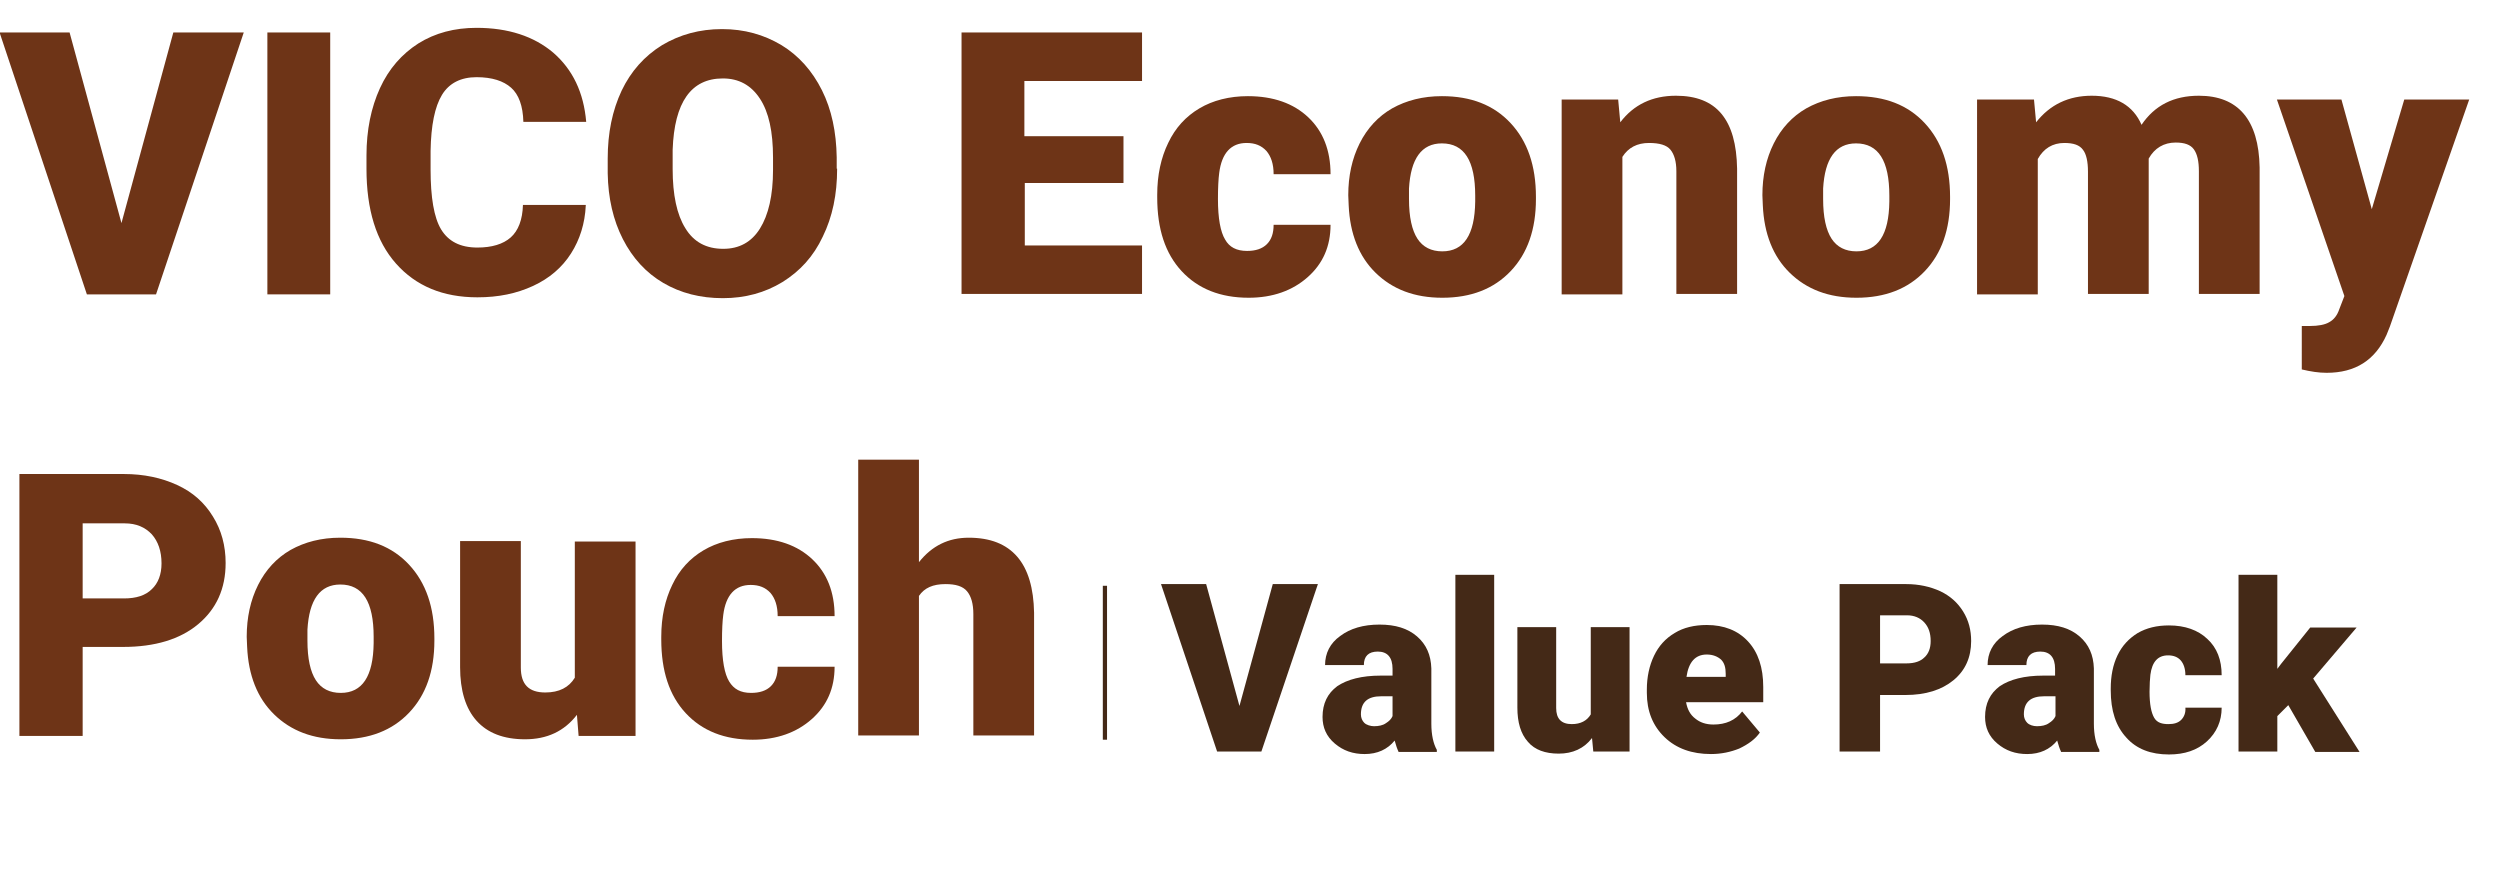 <?xml version="1.0" encoding="utf-8"?>
<!-- Generator: Adobe Illustrator 27.6.1, SVG Export Plug-In . SVG Version: 6.00 Build 0)  -->
<svg version="1.1" id="Layer_1" xmlns="http://www.w3.org/2000/svg" xmlns:xlink="http://www.w3.org/1999/xlink" x="0px" y="0px"
	 viewBox="0 0 592.8 210.3" style="enable-background:new 0 0 592.8 210.3;" xml:space="preserve">
<style type="text/css">
	.st0{fill:#6E3417;}
	.st1{fill:#442917;}
</style>
<g>
	<path class="st0" d="M28.8,52.9L41.1,7.7h16.7L37,69.8H20.6L-0.1,7.7h16.6L28.8,52.9z"/>
	<path class="st0" d="M78.3,69.8H63.4V7.7h14.9V69.8z"/>
	<path class="st0" d="M138.9,48.7c-0.2,4.3-1.4,8.1-3.5,11.4c-2.1,3.3-5.1,5.9-9,7.7c-3.9,1.8-8.2,2.7-13.2,2.7
		c-8.2,0-14.6-2.7-19.3-8c-4.7-5.3-7-12.8-7-22.5v-3.1c0-6.1,1.1-11.4,3.2-16c2.1-4.6,5.2-8.1,9.1-10.6c4-2.5,8.6-3.7,13.8-3.7
		c7.5,0,13.6,2,18.2,5.9c4.6,4,7.2,9.4,7.8,16.4h-14.9c-0.1-3.8-1.1-6.5-2.9-8.1c-1.8-1.6-4.5-2.5-8.2-2.5c-3.7,0-6.5,1.4-8.2,4.2
		c-1.7,2.8-2.6,7.2-2.7,13.3v4.4c0,6.6,0.8,11.4,2.5,14.2c1.7,2.8,4.5,4.3,8.6,4.3c3.4,0,6.1-0.8,7.9-2.4s2.8-4.2,2.9-7.7H138.9z"/>
	<path class="st0" d="M198.5,40c0,6.1-1.1,11.4-3.4,16.1c-2.2,4.7-5.4,8.2-9.6,10.8c-4.1,2.5-8.8,3.8-14.1,3.8
		c-5.3,0-10-1.2-14.1-3.6c-4.1-2.4-7.3-5.9-9.6-10.4c-2.3-4.5-3.5-9.7-3.6-15.6v-3.5c0-6.1,1.1-11.4,3.3-16.1
		c2.2-4.6,5.4-8.2,9.6-10.8c4.2-2.5,8.9-3.8,14.2-3.8c5.3,0,9.9,1.3,14.1,3.8c4.1,2.5,7.3,6.1,9.6,10.7c2.3,4.6,3.4,9.9,3.5,15.9V40
		z M183.3,37.4c0-6.2-1-10.8-3.1-14c-2.1-3.2-5-4.8-8.8-4.8c-7.5,0-11.5,5.6-11.9,16.9l0,4.6c0,6.1,1,10.8,3,14c2,3.3,5,4.9,9,4.9
		c3.8,0,6.7-1.6,8.7-4.8c2-3.2,3.1-7.8,3.1-13.9V37.4z"/>
	<path class="st0" d="M266.5,43.4h-23.5v14.8h27.8v11.5H228V7.7h42.8v11.5h-27.9v13.1h23.5V43.4z"/>
	<path class="st0" d="M295.7,59.5c2,0,3.6-0.5,4.7-1.6c1.1-1.1,1.6-2.6,1.6-4.6h13.5c0,5.1-1.8,9.2-5.4,12.4
		c-3.6,3.2-8.3,4.9-14,4.9c-6.7,0-12-2.1-15.9-6.3c-3.9-4.2-5.8-10-5.8-17.5v-0.6c0-4.7,0.9-8.8,2.6-12.3c1.7-3.6,4.2-6.3,7.4-8.2
		c3.2-1.9,7.1-2.9,11.5-2.9c6,0,10.8,1.7,14.3,5c3.5,3.3,5.3,7.8,5.3,13.5H302c0-2.4-0.6-4.2-1.7-5.5c-1.2-1.3-2.7-1.9-4.7-1.9
		c-3.7,0-5.9,2.4-6.5,7.1c-0.2,1.5-0.3,3.6-0.3,6.2c0,4.6,0.6,7.8,1.7,9.6C291.5,58.6,293.2,59.5,295.7,59.5z"/>
	<path class="st0" d="M319.7,46.3c0-4.6,0.9-8.7,2.7-12.3c1.8-3.6,4.4-6.4,7.7-8.3c3.4-1.9,7.3-2.9,11.8-2.9
		c6.9,0,12.3,2.1,16.3,6.4c4,4.3,6,10.1,6,17.5v0.5c0,7.2-2,12.9-6,17.1s-9.4,6.3-16.2,6.3c-6.6,0-11.8-2-15.8-5.9
		c-4-3.9-6.1-9.3-6.4-16L319.7,46.3z M334.1,47.2c0,4.3,0.7,7.4,2,9.4c1.3,2,3.3,3,5.9,3c5.1,0,7.7-3.9,7.8-11.8v-1.4
		c0-8.3-2.6-12.4-7.9-12.4c-4.8,0-7.4,3.6-7.8,10.7L334.1,47.2z"/>
	<path class="st0" d="M383.7,23.6l0.5,5.4c3.2-4.2,7.6-6.3,13.2-6.3c4.8,0,8.4,1.4,10.8,4.3c2.4,2.9,3.6,7.2,3.7,13v29.7h-14.4V40.6
		c0-2.3-0.5-4-1.4-5.1c-0.9-1.1-2.6-1.6-5.1-1.6c-2.8,0-4.9,1.1-6.3,3.3v32.6h-14.4V23.6H383.7z"/>
	<path class="st0" d="M417.9,46.3c0-4.6,0.9-8.7,2.7-12.3c1.8-3.6,4.4-6.4,7.7-8.3c3.4-1.9,7.3-2.9,11.8-2.9
		c6.9,0,12.3,2.1,16.3,6.4c4,4.3,6,10.1,6,17.5v0.5c0,7.2-2,12.9-6,17.1s-9.4,6.3-16.2,6.3c-6.6,0-11.8-2-15.8-5.9
		c-4-3.9-6.1-9.3-6.4-16L417.9,46.3z M432.3,47.2c0,4.3,0.7,7.4,2,9.4c1.3,2,3.3,3,5.9,3c5.1,0,7.7-3.9,7.8-11.8v-1.4
		c0-8.3-2.6-12.4-7.9-12.4c-4.8,0-7.4,3.6-7.8,10.7L432.3,47.2z"/>
	<path class="st0" d="M482.3,23.6l0.5,5.4c3.3-4.2,7.7-6.3,13.2-6.3c5.8,0,9.8,2.3,11.8,6.9c3.1-4.6,7.6-6.9,13.6-6.9
		c9.3,0,14.2,5.7,14.4,17v30h-14.4V40.6c0-2.4-0.4-4.1-1.2-5.2c-0.8-1.1-2.2-1.6-4.3-1.6c-2.8,0-5,1.3-6.4,3.8l0,0.6v31.5h-14.4v-29
		c0-2.4-0.4-4.2-1.2-5.2c-0.8-1.1-2.2-1.6-4.4-1.6c-2.8,0-4.9,1.3-6.3,3.8v32.1h-14.4V23.6H482.3z"/>
	<path class="st0" d="M562.4,49.6l7.7-26h15.4l-18.8,53.8l-0.8,2c-2.7,6-7.4,9-14.2,9c-1.9,0-3.8-0.3-5.9-0.8V77.3h1.9
		c2,0,3.6-0.3,4.6-0.9c1.1-0.6,1.9-1.6,2.4-3.1l1.2-3.1l-16-46.6h15.3L562.4,49.6z"/>
</g>
<g>
	<path class="st0" d="M19.6,153.4v21.1h-15v-62.1h24.8c4.7,0,8.9,0.9,12.6,2.6c3.7,1.7,6.5,4.2,8.5,7.5c2,3.2,3,6.9,3,11
		c0,6.1-2.2,10.9-6.5,14.5c-4.3,3.6-10.3,5.4-17.8,5.4H19.6z M19.6,141.9h9.8c2.9,0,5.1-0.7,6.6-2.2c1.5-1.4,2.3-3.5,2.3-6.1
		c0-2.9-0.8-5.2-2.3-6.9c-1.6-1.7-3.7-2.6-6.4-2.6h-10V141.9z"/>
	<path class="st0" d="M58.5,151c0-4.6,0.9-8.7,2.7-12.3c1.8-3.6,4.4-6.4,7.7-8.3c3.4-1.9,7.3-2.9,11.8-2.9c6.9,0,12.3,2.1,16.3,6.4
		c4,4.3,6,10.1,6,17.5v0.5c0,7.2-2,12.9-6,17.1c-4,4.2-9.4,6.3-16.2,6.3c-6.6,0-11.8-2-15.8-5.9c-4-3.9-6.1-9.3-6.4-16L58.5,151z
		 M72.9,151.9c0,4.3,0.7,7.4,2,9.4c1.3,2,3.3,3,5.9,3c5.1,0,7.7-3.9,7.8-11.8V151c0-8.3-2.6-12.4-7.9-12.4c-4.8,0-7.4,3.6-7.8,10.7
		L72.9,151.9z"/>
	<path class="st0" d="M136.8,169.5c-3,3.9-7.1,5.8-12.3,5.8c-5.1,0-8.9-1.5-11.5-4.4s-3.9-7.2-3.9-12.7v-29.9h14.4v30
		c0,4,1.9,5.9,5.8,5.9c3.3,0,5.6-1.2,7-3.5v-32.3h14.4v46.1h-13.5L136.8,169.5z"/>
	<path class="st0" d="M178.1,164.3c2,0,3.6-0.5,4.7-1.6c1.1-1.1,1.6-2.6,1.6-4.6h13.5c0,5.1-1.8,9.2-5.4,12.4
		c-3.6,3.2-8.3,4.9-14,4.9c-6.7,0-12-2.1-15.9-6.3c-3.9-4.2-5.8-10-5.8-17.5V151c0-4.7,0.9-8.8,2.6-12.3c1.7-3.6,4.2-6.3,7.4-8.2
		c3.2-1.9,7.1-2.9,11.5-2.9c6,0,10.8,1.7,14.3,5c3.5,3.3,5.3,7.8,5.3,13.5h-13.5c0-2.4-0.6-4.2-1.7-5.5c-1.2-1.3-2.7-1.9-4.7-1.9
		c-3.7,0-5.9,2.4-6.5,7.1c-0.2,1.5-0.3,3.6-0.3,6.2c0,4.6,0.6,7.8,1.7,9.6S175.6,164.3,178.1,164.3z"/>
	<path class="st0" d="M217.9,133.3c3.1-3.9,7-5.8,11.8-5.8c5.1,0,8.9,1.5,11.5,4.5s3.9,7.5,4,13.3v29.1h-14.4v-28.8
		c0-2.4-0.5-4.2-1.5-5.4c-1-1.2-2.7-1.7-5.1-1.7c-3,0-5,0.9-6.3,2.8v33.1h-14.4V109h14.4V133.3z"/>
</g>
<g>
	<path class="st1" d="M293.9,167.4l7.9-28.9h10.7l-13.4,39.7h-10.5l-13.3-39.7H286L293.9,167.4z"/>
	<path class="st1" d="M331.6,178.2c-0.3-0.6-0.6-1.5-0.9-2.6c-1.7,2.1-4.1,3.2-7.1,3.2c-2.8,0-5.1-0.8-7.1-2.5s-2.9-3.8-2.9-6.3
		c0-3.2,1.2-5.6,3.5-7.3c2.4-1.6,5.8-2.5,10.3-2.5h2.8v-1.6c0-2.7-1.2-4.1-3.5-4.1c-2.2,0-3.3,1.1-3.3,3.2h-9.2
		c0-2.8,1.2-5.2,3.6-6.9c2.4-1.8,5.5-2.7,9.3-2.7c3.8,0,6.7,0.9,8.9,2.8s3.3,4.4,3.4,7.6v13.1c0,2.7,0.5,4.8,1.3,6.2v0.5H331.6z
		 M325.8,172.2c1.1,0,2.1-0.2,2.8-0.7c0.8-0.5,1.3-1,1.6-1.7v-4.7h-2.7c-3.2,0-4.8,1.4-4.8,4.3c0,0.8,0.3,1.5,0.8,2
		S325,172.2,325.8,172.2z"/>
	<path class="st1" d="M354.3,178.2h-9.2v-41.9h9.2V178.2z"/>
	<path class="st1" d="M377.5,175c-1.9,2.5-4.6,3.7-7.9,3.7c-3.2,0-5.7-0.9-7.3-2.8c-1.7-1.9-2.5-4.6-2.5-8.1v-19.1h9.2v19.2
		c0,2.5,1.2,3.8,3.7,3.8c2.1,0,3.6-0.8,4.5-2.3v-20.7h9.2v29.5h-8.6L377.5,175z"/>
	<path class="st1" d="M405.7,178.8c-4.5,0-8.2-1.3-11-4c-2.8-2.7-4.2-6.2-4.2-10.5v-0.8c0-3,0.6-5.7,1.7-8c1.1-2.3,2.7-4.1,4.9-5.4
		c2.1-1.3,4.7-1.9,7.6-1.9c4.1,0,7.4,1.3,9.8,3.9c2.4,2.6,3.6,6.2,3.6,10.8v3.6h-18.3c0.3,1.7,1,3,2.2,3.9c1.1,0.9,2.5,1.4,4.3,1.4
		c2.9,0,5.2-1,6.8-3.1l4.2,5c-1.1,1.6-2.8,2.8-4.9,3.8C410.4,178.3,408.2,178.8,405.7,178.8z M404.7,155.2c-2.7,0-4.3,1.8-4.8,5.3
		h9.3v-0.7c0-1.5-0.3-2.6-1.1-3.4C407.3,155.7,406.2,155.2,404.7,155.2z"/>
	<path class="st1" d="M445.8,164.7v13.5h-9.6v-39.7H452c3,0,5.7,0.6,8.1,1.7c2.3,1.1,4.1,2.7,5.4,4.8c1.3,2.1,1.9,4.4,1.9,7
		c0,3.9-1.4,7-4.2,9.3c-2.8,2.3-6.6,3.5-11.4,3.5H445.8z M445.8,157.3h6.3c1.9,0,3.3-0.5,4.2-1.4c1-0.9,1.5-2.2,1.5-3.9
		c0-1.9-0.5-3.3-1.5-4.4c-1-1.1-2.4-1.7-4.1-1.7h-6.4V157.3z"/>
	<path class="st1" d="M488.7,178.2c-0.3-0.6-0.6-1.5-0.9-2.6c-1.7,2.1-4.1,3.2-7.1,3.2c-2.8,0-5.1-0.8-7.1-2.5s-2.9-3.8-2.9-6.3
		c0-3.2,1.2-5.6,3.5-7.3c2.4-1.6,5.8-2.5,10.3-2.5h2.8v-1.6c0-2.7-1.2-4.1-3.5-4.1c-2.2,0-3.3,1.1-3.3,3.2h-9.2
		c0-2.8,1.2-5.2,3.6-6.9c2.4-1.8,5.5-2.7,9.3-2.7c3.8,0,6.7,0.9,8.9,2.8s3.3,4.4,3.4,7.6v13.1c0,2.7,0.5,4.8,1.3,6.2v0.5H488.7z
		 M483,172.2c1.1,0,2.1-0.2,2.8-0.7c0.8-0.5,1.3-1,1.6-1.7v-4.7h-2.7c-3.2,0-4.8,1.4-4.8,4.3c0,0.8,0.3,1.5,0.8,2
		S482.1,172.2,483,172.2z"/>
	<path class="st1" d="M514.2,171.7c1.3,0,2.3-0.3,3-1c0.7-0.7,1.1-1.7,1-2.9h8.6c0,3.2-1.2,5.9-3.5,8c-2.3,2.1-5.3,3.1-9,3.1
		c-4.3,0-7.7-1.3-10.1-4c-2.5-2.7-3.7-6.4-3.7-11.2v-0.4c0-3,0.5-5.6,1.6-7.9c1.1-2.3,2.7-4,4.8-5.3c2.1-1.2,4.5-1.8,7.4-1.8
		c3.8,0,6.9,1.1,9.1,3.2c2.3,2.1,3.4,5,3.4,8.6h-8.6c0-1.5-0.4-2.7-1.1-3.5c-0.7-0.8-1.7-1.2-3-1.2c-2.4,0-3.8,1.5-4.2,4.6
		c-0.1,1-0.2,2.3-0.2,4c0,3,0.4,5,1.1,6.2S512.7,171.7,514.2,171.7z"/>
	<path class="st1" d="M542.6,167.2l-2.6,2.6v8.4h-9.2v-41.9h9.2v22.3l0.9-1.2l6.9-8.6h11l-10.3,12.1l11,17.4h-10.5L542.6,167.2z"/>
</g>
<rect x="261.5" y="138.9" class="st1" width="1" height="36.5"/>
</svg>
